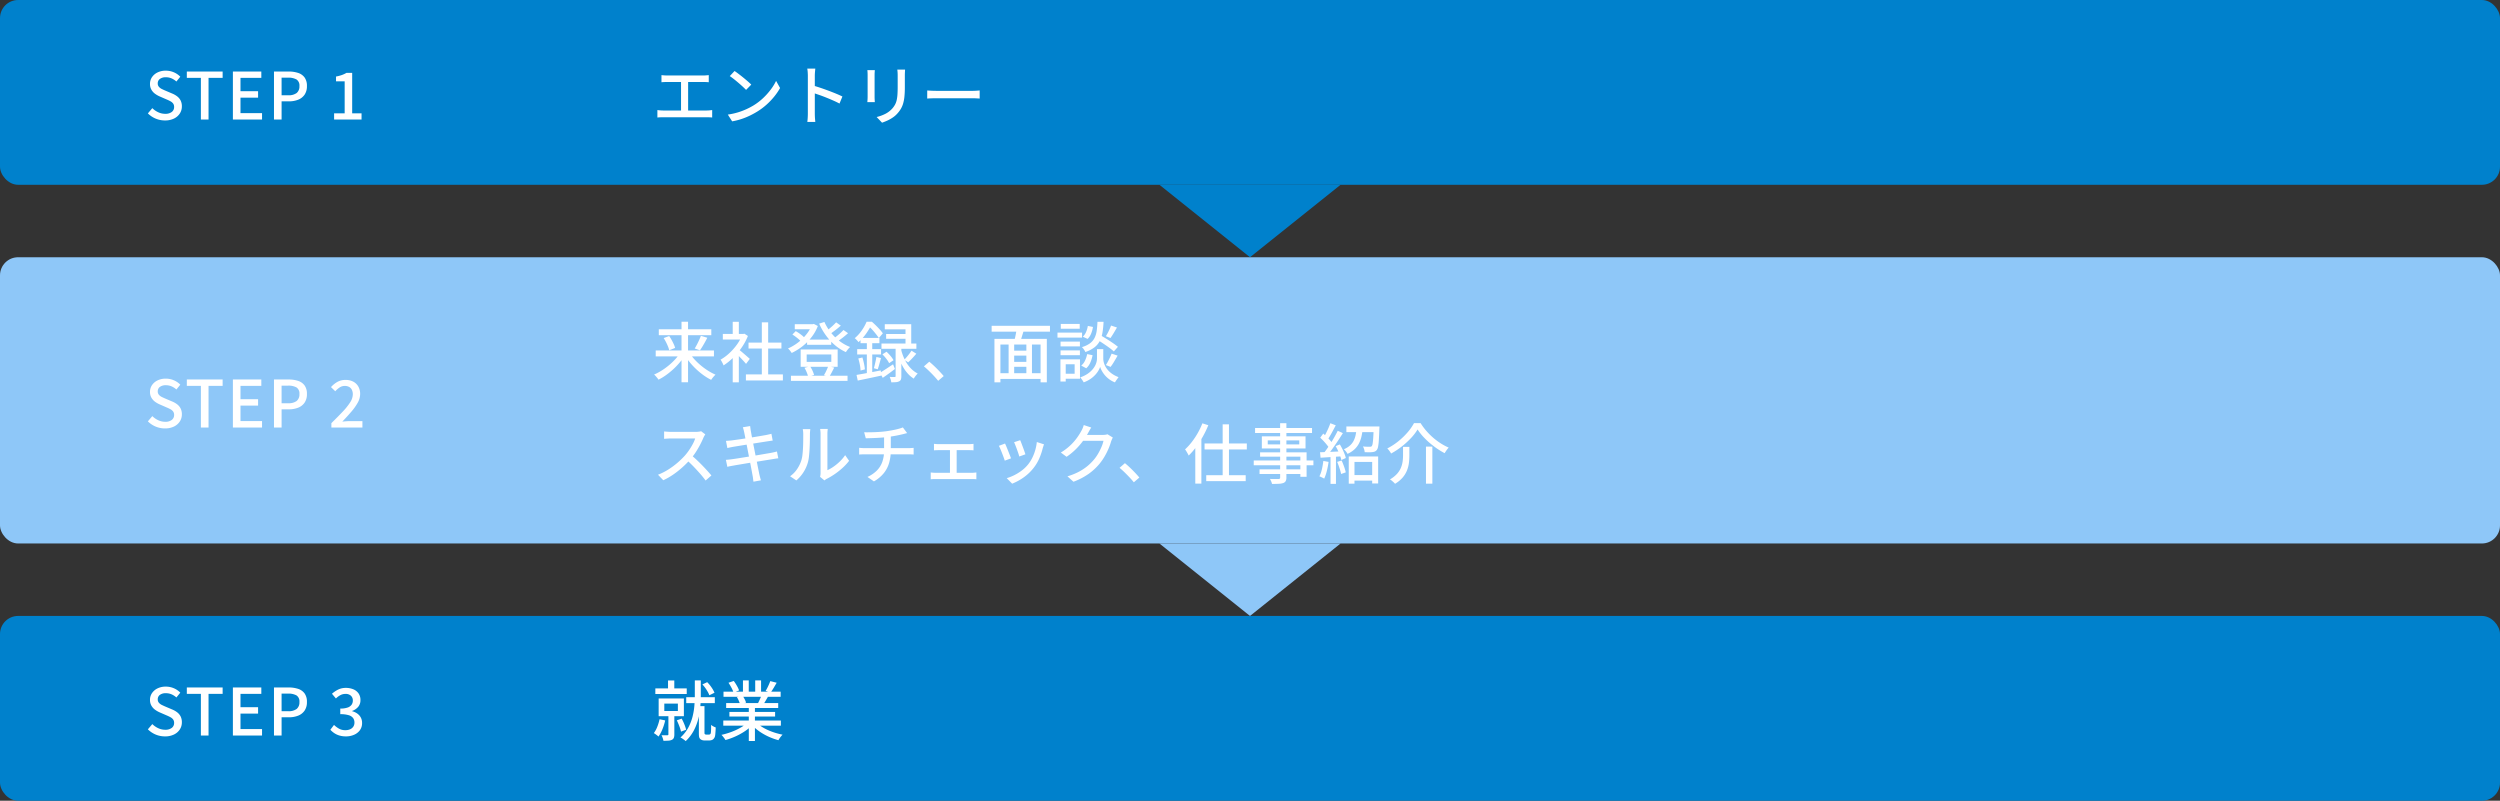 <svg xmlns="http://www.w3.org/2000/svg" width="690" height="221" viewBox="0 0 690 221">
  <rect x="0" y="0" width="690" height="221" fill="#333333" stroke="none"/>
  <g id="グループ_3217" data-name="グループ 3217" transform="translate(357 1162)">
    <g id="グループ_3214" data-name="グループ 3214" transform="translate(-357 -1162)">
      <rect id="長方形_7390" data-name="長方形 7390" width="690" height="51" rx="5" fill="#0081cc"/>
    </g>
    <g id="グループ_3216" data-name="グループ 3216" transform="translate(-317 -1150)">
      <path id="パス_1299" data-name="パス 1299" d="M2.565-12.268q.36.046.823.074t.774.028h9.851q.414,0,.834-.032t.771-.07V-10.3q-.369-.036-.793-.055t-.813-.019H4.161q-.3,0-.778.019t-.818.055Zm5.4,10.79v-9.68H9.922v9.68ZM1.44-2.623q.41.056.842.089t.824.033H14.992a7.832,7.832,0,0,0,.835-.042l.734-.08V-.566q-.372-.046-.827-.06T14.992-.64H3.106q-.382,0-.81.014t-.856.06Zm21.3-10.783q.476.324,1.106.8t1.293,1.014q.663.541,1.25,1.048t.959.9L25.914-8.184q-.344-.364-.894-.875t-1.194-1.062q-.644-.551-1.274-1.047T21.419-12ZM20.881-1.374a18.7,18.7,0,0,0,2.782-.611,18.713,18.713,0,0,0,2.35-.887,19.494,19.494,0,0,0,1.932-1.015,16.1,16.1,0,0,0,2.667-2.034A18.354,18.354,0,0,0,32.741-8.3,13.894,13.894,0,0,0,34.2-10.675l1.1,1.969A16.446,16.446,0,0,1,33.71-6.373a19.262,19.262,0,0,1-2.132,2.244,17.792,17.792,0,0,1-2.6,1.936q-.9.556-1.972,1.08a19.045,19.045,0,0,1-2.3.939,18.353,18.353,0,0,1-2.632.666ZM42.965-1.65V-12.062q0-.429-.038-1a8.447,8.447,0,0,0-.122-1.01h2.222q-.046.433-.093.983t-.047,1.024v3.55q0,1.081,0,2.175t0,2.062V-1.65q0,.274.015.689t.053.845q.038.429.066.764H42.821q.066-.473.105-1.127T42.965-1.65Zm1.511-7.723q.892.25,1.983.619t2.211.787q1.12.418,2.123.834t1.71.769l-.8,1.949q-.764-.412-1.71-.831T48.059-6.06q-.988-.4-1.917-.724t-1.667-.563ZM69.8-13.792q-.018.348-.041.762t-.023.9v3.2a24.866,24.866,0,0,1-.121,2.651,10.328,10.328,0,0,1-.37,1.913,6.518,6.518,0,0,1-.618,1.42,7.917,7.917,0,0,1-.868,1.182A6.621,6.621,0,0,1,66.42-.572a10.21,10.21,0,0,1-1.535.861q-.776.348-1.442.572L61.956-.7a11.077,11.077,0,0,0,2.388-.873A6.582,6.582,0,0,0,66.272-3.05a5.8,5.8,0,0,0,.77-1.1,4.947,4.947,0,0,0,.449-1.242A10.429,10.429,0,0,0,67.7-6.963q.059-.887.059-2.069v-3.092q0-.491-.028-.9t-.074-.762Zm-8.35.146q-.018.279-.041.619t-.023.708v6.041q0,.342.023.761t.041.7H59.381q.026-.23.054-.651t.028-.819v-6.031q0-.244-.018-.646t-.054-.681ZM75.914-8.03l.741.046q.444.028.951.042t.986.014h9.78q.66,0,1.175-.042t.841-.06V-5.8l-.856-.051q-.562-.033-1.152-.033H78.592q-.75,0-1.483.024t-1.2.06Z" transform="translate(140 21)" fill="#fff"/>
      <path id="パス_1302" data-name="パス 1302" d="M5.532.244A6.56,6.56,0,0,1,2.942-.274,6.614,6.614,0,0,1,.813-1.706L2.039-3.151A5.664,5.664,0,0,0,3.681-2.015a4.479,4.479,0,0,0,1.891.429A2.874,2.874,0,0,0,7.41-2.1,1.656,1.656,0,0,0,8.055-3.46a1.574,1.574,0,0,0-.278-.976,2.3,2.3,0,0,0-.752-.623q-.474-.257-1.09-.515L4.1-6.373a6.831,6.831,0,0,1-1.26-.711A3.646,3.646,0,0,1,1.811-8.2,3.127,3.127,0,0,1,1.4-9.84a3.252,3.252,0,0,1,.562-1.878,3.863,3.863,0,0,1,1.545-1.3,5.088,5.088,0,0,1,2.247-.477,5.573,5.573,0,0,1,2.223.449,5.381,5.381,0,0,1,1.785,1.22L8.685-10.5a5.039,5.039,0,0,0-1.33-.864,3.934,3.934,0,0,0-1.6-.312,2.618,2.618,0,0,0-1.616.454,1.468,1.468,0,0,0-.6,1.238,1.392,1.392,0,0,0,.312.935,2.471,2.471,0,0,0,.8.608q.49.241,1.02.468L7.491-7.2a6.068,6.068,0,0,1,1.4.792,3.381,3.381,0,0,1,.957,1.138,3.551,3.551,0,0,1,.347,1.647,3.538,3.538,0,0,1-.559,1.939,3.953,3.953,0,0,1-1.6,1.4A5.5,5.5,0,0,1,5.532.244ZM15.444,0V-11.5H11.565V-13.26h9.882V-11.5H17.557V0Zm8.834,0V-13.26h7.847V-11.5H26.376v3.68H31.23v1.773H26.376v4.27h5.947V0ZM35.62,0V-13.26h4.027a8.265,8.265,0,0,1,2.624.381,3.57,3.57,0,0,1,1.79,1.256,3.909,3.909,0,0,1,.65,2.38,4.084,4.084,0,0,1-.646,2.375,3.843,3.843,0,0,1-1.773,1.388,6.836,6.836,0,0,1-2.572.454h-2V0Zm2.1-6.707h1.808a3.7,3.7,0,0,0,2.344-.618,2.311,2.311,0,0,0,.77-1.917,1.978,1.978,0,0,0-.8-1.821,4.563,4.563,0,0,0-2.393-.5H37.717ZM52.212,0V-1.713h2.915v-8.848H52.741v-1.315a10.666,10.666,0,0,0,1.627-.425,7.189,7.189,0,0,0,1.265-.593H57.2V-1.713h2.586V0Z" transform="translate(0 21)" fill="#fff"/>
    </g>
    <rect id="長方形_7910" data-name="長方形 7910" width="690" height="51" rx="5" transform="translate(-357 -992)" fill="#0081cc"/>
    <g id="グループ_3215" data-name="グループ 3215" transform="translate(-317 -980)">
      <path id="パス_1304" data-name="パス 1304" d="M4.376-15.2H6.106v3.065H4.376Zm-3.5,2.193H9.539v1.55H.872ZM9.4-10.565H17.29v1.621H9.4ZM3.349-8.8v2.034H7.093V-8.8Zm-1.56-1.427H8.752v4.89H1.788ZM4.479-5.93H6.118V-.3a2.621,2.621,0,0,1-.135.922,1.077,1.077,0,0,1-.536.565,2.6,2.6,0,0,1-.968.232Q3.9,1.46,3.107,1.46A4.217,4.217,0,0,0,2.9.679,5.109,5.109,0,0,0,2.578-.08q.55.018,1.012.018T4.209-.07q.27-.008.27-.258ZM2.038-4.494l1.556.33A14.97,14.97,0,0,1,2.83-1.729,9.69,9.69,0,0,1,1.741.291,4.157,4.157,0,0,0,1.37-.028Q1.134-.212.888-.386T.459-.666a7.388,7.388,0,0,0,.951-1.743A13.036,13.036,0,0,0,2.038-4.494ZM6.8-4.188,8.14-4.661a13.585,13.585,0,0,1,.742,1.573A11.123,11.123,0,0,1,9.377-1.6l-1.413.533A10.985,10.985,0,0,0,7.49-2.589,17.374,17.374,0,0,0,6.8-4.188ZM13.858-14.1l1.329-.623a9.669,9.669,0,0,1,1.2,1.458,8.192,8.192,0,0,1,.814,1.458l-1.416.7A8.212,8.212,0,0,0,15.01-12.6,10.14,10.14,0,0,0,13.858-14.1ZM11.77-15.21h1.651v4.141q0,1.413-.13,3.05a21.077,21.077,0,0,1-.544,3.331A14.626,14.626,0,0,1,11.5-1.393,11.112,11.112,0,0,1,9.251,1.548,3.7,3.7,0,0,0,8.839,1.2q-.257-.19-.534-.37A3.381,3.381,0,0,0,7.8.554a10.231,10.231,0,0,0,2.17-2.736,13.193,13.193,0,0,0,1.183-3.051,18.6,18.6,0,0,0,.5-3.064q.115-1.5.115-2.765Zm1.117,7.1h1.55V-.679a.528.528,0,0,0,.032.188.258.258,0,0,0,.1.128.6.6,0,0,0,.384.118h.58a1.5,1.5,0,0,0,.256-.023.378.378,0,0,0,.2-.085.412.412,0,0,0,.141-.175A.865.865,0,0,0,16.2-.8q.036-.26.057-.832t0-1.3a3.353,3.353,0,0,0,.6.4,3.8,3.8,0,0,0,.676.3q-.01.478-.042.973t-.069.887a3.687,3.687,0,0,1-.093.594,1.529,1.529,0,0,1-.616.906,1.449,1.449,0,0,1-.491.185,2.91,2.91,0,0,1-.591.062H14.518a2.539,2.539,0,0,1-.657-.086,1.429,1.429,0,0,1-.568-.3,1.221,1.221,0,0,1-.244-.332,1.513,1.513,0,0,1-.126-.488,7.257,7.257,0,0,1-.036-.81Zm6.74,3.983H35.52v1.419H19.626Zm.06-7.974H35.458v1.419H19.686Zm.73,3.144H34.785v1.367H20.416Zm.9,2.457H33.928v1.268H21.314ZM26.67-8.294h1.689V1.52H26.67ZM25.055-15.21h1.6v3.784h-1.6Zm3.381,0h1.619v3.694H28.436ZM26.252-3.527l1.355.625a10.929,10.929,0,0,1-2.051,1.736A17.778,17.778,0,0,1,22.968.26a18.974,18.974,0,0,1-2.744.995,3.888,3.888,0,0,0-.31-.483q-.193-.262-.4-.519a3.652,3.652,0,0,0-.4-.431,20.013,20.013,0,0,0,2.7-.793,17.092,17.092,0,0,0,2.518-1.162A9.332,9.332,0,0,0,26.252-3.527Zm2.531-.038a8.8,8.8,0,0,0,1.37,1.088,12.926,12.926,0,0,0,1.755.956,17.727,17.727,0,0,0,2,.76,18.624,18.624,0,0,0,2.081.527q-.185.185-.408.453a6.824,6.824,0,0,0-.417.555q-.194.288-.321.521A18.174,18.174,0,0,1,32.748.584,16.517,16.517,0,0,1,30.74-.4a15.042,15.042,0,0,1-1.806-1.218,10.185,10.185,0,0,1-1.471-1.4ZM32.6-15.015l1.764.448q-.41.73-.849,1.452T32.7-11.879l-1.387-.44q.238-.376.478-.849t.454-.963Q32.458-14.621,32.6-15.015ZM30.2-11.19l1.784.432q-.348.619-.69,1.2t-.636,1.014l-1.432-.414q.256-.488.536-1.117A11.41,11.41,0,0,0,30.2-11.19Zm-9.136-3.37,1.458-.5a12.789,12.789,0,0,1,.86,1.331,7.94,7.94,0,0,1,.608,1.287l-1.536.569a7.563,7.563,0,0,0-.567-1.3A15.684,15.684,0,0,0,21.064-14.561ZM23.386-10.6l1.637-.283a8.386,8.386,0,0,1,.535.93,5.109,5.109,0,0,1,.363.9l-1.708.321a6.137,6.137,0,0,0-.329-.913A7.336,7.336,0,0,0,23.386-10.6Z" transform="translate(140 21)" fill="#fff"/>
      <path id="パス_1303" data-name="パス 1303" d="M5.532.244A6.56,6.56,0,0,1,2.942-.274,6.614,6.614,0,0,1,.813-1.706L2.039-3.151A5.664,5.664,0,0,0,3.681-2.015a4.479,4.479,0,0,0,1.891.429A2.874,2.874,0,0,0,7.41-2.1,1.656,1.656,0,0,0,8.055-3.46a1.574,1.574,0,0,0-.278-.976,2.3,2.3,0,0,0-.752-.623q-.474-.257-1.09-.515L4.1-6.373a6.831,6.831,0,0,1-1.26-.711A3.646,3.646,0,0,1,1.811-8.2,3.127,3.127,0,0,1,1.4-9.84a3.252,3.252,0,0,1,.562-1.878,3.863,3.863,0,0,1,1.545-1.3,5.088,5.088,0,0,1,2.247-.477,5.573,5.573,0,0,1,2.223.449,5.381,5.381,0,0,1,1.785,1.22L8.685-10.5a5.039,5.039,0,0,0-1.33-.864,3.934,3.934,0,0,0-1.6-.312,2.618,2.618,0,0,0-1.616.454,1.468,1.468,0,0,0-.6,1.238,1.392,1.392,0,0,0,.312.935,2.471,2.471,0,0,0,.8.608q.49.241,1.02.468L7.491-7.2a6.068,6.068,0,0,1,1.4.792,3.381,3.381,0,0,1,.957,1.138,3.551,3.551,0,0,1,.347,1.647,3.538,3.538,0,0,1-.559,1.939,3.953,3.953,0,0,1-1.6,1.4A5.5,5.5,0,0,1,5.532.244ZM15.444,0V-11.5H11.565V-13.26h9.882V-11.5H17.557V0Zm8.834,0V-13.26h7.847V-11.5H26.376v3.68H31.23v1.773H26.376v4.27h5.947V0ZM35.62,0V-13.26h4.027a8.265,8.265,0,0,1,2.624.381,3.57,3.57,0,0,1,1.79,1.256,3.909,3.909,0,0,1,.65,2.38,4.084,4.084,0,0,1-.646,2.375,3.843,3.843,0,0,1-1.773,1.388,6.836,6.836,0,0,1-2.572.454h-2V0Zm2.1-6.707h1.808a3.7,3.7,0,0,0,2.344-.618,2.311,2.311,0,0,0,.77-1.917,1.978,1.978,0,0,0-.8-1.821,4.563,4.563,0,0,0-2.393-.5H37.717ZM55.49.244a6.2,6.2,0,0,1-1.842-.25,5.219,5.219,0,0,1-1.414-.669,5.962,5.962,0,0,1-1.057-.913l1.009-1.335a6.755,6.755,0,0,0,1.354,1.018,3.514,3.514,0,0,0,1.785.436,3.166,3.166,0,0,0,1.311-.253,2.031,2.031,0,0,0,.877-.724,1.966,1.966,0,0,0,.315-1.121A2.119,2.119,0,0,0,57.47-4.8a2.3,2.3,0,0,0-1.21-.8,7.638,7.638,0,0,0-2.344-.286V-7.438a5.869,5.869,0,0,0,2.061-.291,2.18,2.18,0,0,0,1.078-.787,1.985,1.985,0,0,0,.327-1.116,1.749,1.749,0,0,0-.539-1.357,2.124,2.124,0,0,0-1.491-.493,2.957,2.957,0,0,0-1.414.348,5.315,5.315,0,0,0-1.226.912l-1.089-1.3a7.676,7.676,0,0,1,1.731-1.165,4.675,4.675,0,0,1,2.078-.454,5.317,5.317,0,0,1,2.1.391A3.223,3.223,0,0,1,58.969-11.6a3.129,3.129,0,0,1,.516,1.815,2.822,2.822,0,0,1-.615,1.861A3.93,3.93,0,0,1,57.2-6.782V-6.7a4.2,4.2,0,0,1,1.382.623,3.208,3.208,0,0,1,.985,1.085,3.092,3.092,0,0,1,.365,1.532,3.289,3.289,0,0,1-.6,2A3.877,3.877,0,0,1,57.717-.2,5.489,5.489,0,0,1,55.49.244Z" transform="translate(0 21)" fill="#fff"/>
    </g>
    <rect id="長方形_7912" data-name="長方形 7912" width="690" height="79" rx="5" transform="translate(-357 -1091)" fill="#8ec7f8"/>
    <g id="グループ_3212" data-name="グループ 3212" transform="translate(-317 -1079)">
      <path id="パス_1300" data-name="パス 1300" d="M.975-7.263H17.051v1.631H.975Zm.854-5.855H16.32v1.631H1.829ZM8.1-15.194H9.9V1.5H8.1Zm5.34,3.872,1.78.539q-.316.62-.669,1.256t-.7,1.2q-.347.567-.656,1.011l-1.46-.5q.3-.474.621-1.087t.611-1.254Q13.256-10.794,13.44-11.322Zm-10.264.631,1.517-.565a12.337,12.337,0,0,1,.683,1.1Q5.7-9.566,5.96-9a6.374,6.374,0,0,1,.373,1.026L4.707-7.32a7.119,7.119,0,0,0-.336-1.039q-.233-.584-.546-1.2A12.57,12.57,0,0,0,3.176-10.691ZM7.739-6.618l1.378.569A16.518,16.518,0,0,1,7.642-4,19.969,19.969,0,0,1,5.83-2.1,21.357,21.357,0,0,1,3.821-.468,14.887,14.887,0,0,1,1.74.788,4.155,4.155,0,0,0,1.4.311Q1.187.048.959-.206A3.927,3.927,0,0,0,.528-.624a14.975,14.975,0,0,0,2.065-1.09,18.791,18.791,0,0,0,2-1.447A17.8,17.8,0,0,0,6.36-4.838,12.808,12.808,0,0,0,7.739-6.618Zm2.56.012a13.169,13.169,0,0,0,1.37,1.783,17.337,17.337,0,0,0,1.76,1.683,18.471,18.471,0,0,0,1.994,1.45,15.634,15.634,0,0,0,2.061,1.1,5.724,5.724,0,0,0-.418.422q-.233.257-.441.521a4.8,4.8,0,0,0-.343.487A15.377,15.377,0,0,1,14.2-.419,19.869,19.869,0,0,1,12.2-2.064a20.1,20.1,0,0,1-1.8-1.915A17.82,17.82,0,0,1,8.92-6.036ZM25.869-.671H36.078V1H25.869Zm.725-8.772h9.082V-7.8H26.593Zm3.669-5.6h1.75V.135h-1.75ZM19.5-11.832h5.937v1.55H19.5ZM22.23-6.118l1.689-2.011V1.522H22.23Zm0-9.072h1.689v4.1H22.23Zm1.52,7.524q.236.162.685.539t.96.817q.511.44.936.813t.613.543L25.906-3.567q-.254-.315-.655-.756t-.858-.917q-.458-.475-.881-.892t-.706-.678Zm1.067-4.167h.338l.307-.066.959.629a15.914,15.914,0,0,1-1.755,3.242A19.223,19.223,0,0,1,22.3-5.234a16.525,16.525,0,0,1-2.6,2.089,4.227,4.227,0,0,0-.229-.542q-.153-.309-.311-.594a2.416,2.416,0,0,0-.3-.442,12.878,12.878,0,0,0,2.4-1.766,15.787,15.787,0,0,0,2.109-2.375,11.567,11.567,0,0,0,1.455-2.646Zm17.937,1.568h6.668v1.439H42.754ZM38.3-.294H53.922V1.125H38.3ZM39.357-14.52h5.21v1.4h-5.21Zm4.668,0h.292l.3-.076,1.108.571a11.556,11.556,0,0,1-1.269,2.433,13.93,13.93,0,0,1-1.734,2.075,14.736,14.736,0,0,1-2.037,1.677,16.847,16.847,0,0,1-2.176,1.262,6.468,6.468,0,0,0-.465-.648,4.394,4.394,0,0,0-.562-.6,12.528,12.528,0,0,0,1.995-1.079,13.6,13.6,0,0,0,1.882-1.5,12.673,12.673,0,0,0,1.58-1.806,8.842,8.842,0,0,0,1.09-2.006Zm3.512-.623a13.181,13.181,0,0,0,1.721,2.85A13.685,13.685,0,0,0,51.7-9.883a11.747,11.747,0,0,0,2.93,1.655,4.116,4.116,0,0,0-.411.413Q54-7.566,53.8-7.3t-.329.485a12.941,12.941,0,0,1-3.018-1.914,15.349,15.349,0,0,1-2.5-2.7,17.259,17.259,0,0,1-1.867-3.254ZM38.7-11.668l.921-.941a10.352,10.352,0,0,1,.914.57q.467.324.879.662a4.212,4.212,0,0,1,.651.645L41.116-9.7a8.031,8.031,0,0,0-1.062-1A12.805,12.805,0,0,0,38.7-11.668Zm12.069-3.367,1.3.911q-.726.644-1.567,1.288t-1.538,1.106l-1.025-.8q.446-.33.971-.762t1.02-.894Q50.425-14.65,50.773-15.036ZM52.8-12.924l1.259.888q-.726.666-1.61,1.338T50.83-9.57l-1.035-.8q.484-.332,1.038-.767t1.076-.907Q52.431-12.518,52.8-12.924ZM42.642-6.165v2.031h6.8V-6.165ZM40.983-7.544h10.21v4.789H40.983Zm1.044,5.05,1.554-.4a8.122,8.122,0,0,1,.668,1.2,7.488,7.488,0,0,1,.436,1.172l-1.633.48a7.613,7.613,0,0,0-.4-1.2A8.51,8.51,0,0,0,42.027-2.494ZM48.6-2.948l1.651.393q-.356.693-.7,1.351T48.884-.065L47.4-.44q.217-.346.443-.785t.425-.9Q48.47-2.578,48.6-2.948ZM71.574-7.214l1.329.838q-.534.642-1.135,1.28T70.653-3.98L69.579-4.72q.328-.33.694-.761t.715-.89Q71.337-6.83,71.574-7.214ZM63.543-6.2l1.13-.726a11.8,11.8,0,0,1,1.119,1.172,6.754,6.754,0,0,1,.823,1.176l-1.216.81a6.679,6.679,0,0,0-.771-1.2A11.454,11.454,0,0,0,63.543-6.2Zm.654-8.327H71.5V-8.36h-1.58v-4.746H64.2Zm.374,2.714h6.243v1.328H64.572ZM63.29-9.188h9.632v1.459H63.29Zm3.9.716h1.58V-.177a2.773,2.773,0,0,1-.12.91.923.923,0,0,1-.493.517,2.352,2.352,0,0,1-.888.226q-.534.043-1.279.043a3.681,3.681,0,0,0-.157-.74,7.055,7.055,0,0,0-.271-.748q.457.018.843.018h.536a.3.3,0,0,0,.2-.062.3.3,0,0,0,.049-.2ZM62.847-1.109q.7-.408,1.663-1.039t1.978-1.307L67-2.158q-.835.639-1.706,1.272T63.639.282Zm5.87-6.346a13.732,13.732,0,0,0,.577,1.781,11.935,11.935,0,0,0,.923,1.836,8.713,8.713,0,0,0,1.318,1.659A7.314,7.314,0,0,0,73.29-.906a4.895,4.895,0,0,0-.374.4q-.209.247-.4.514a4.908,4.908,0,0,0-.319.49,7.642,7.642,0,0,1-1.7-1.45A10.376,10.376,0,0,1,69.22-2.765a14.78,14.78,0,0,1-.894-1.919,16.942,16.942,0,0,1-.567-1.762Zm-11.21-3.27h5.214v1.439H57.506Zm-.921,3.093h6.586v1.467H56.586Zm.307,2.575,1.129-.28a16.783,16.783,0,0,1,.443,1.705,13.55,13.55,0,0,1,.246,1.581l-1.2.318a10.147,10.147,0,0,0-.195-1.61A16.2,16.2,0,0,0,56.893-5.056ZM56.4-.524q.856-.142,1.946-.34t2.31-.433q1.22-.235,2.434-.464l.125,1.431q-1.7.366-3.409.727t-3.07.639Zm5.484-4.961,1.273.313q-.226.8-.458,1.65t-.444,1.45l-1.073-.3q.132-.428.263-.981T61.7-4.471Q61.825-5.034,61.885-5.485ZM59.25-10.166h1.488V-.41L59.25-.154Zm-.068-5.026h.893v.341h.492v.437a23.034,23.034,0,0,1-1.408,2.34,13.5,13.5,0,0,1-2.218,2.508,3.614,3.614,0,0,0-.3-.385q-.183-.21-.381-.405a2.366,2.366,0,0,0-.363-.3,10.292,10.292,0,0,0,1.428-1.449,12.939,12.939,0,0,0,1.093-1.578A12.58,12.58,0,0,0,59.181-15.192Zm.242,0h1.22q.538.464,1.114,1.034t1.085,1.134A10.1,10.1,0,0,1,63.667-12l-1.11,1.3q-.294-.46-.765-1.063t-1.009-1.2a9.935,9.935,0,0,0-1.056-1.021h-.305Zm19.511,16.3Q78.373.411,77.7-.307T76.328-1.692Q75.637-2.359,75-2.883l1.478-1.289q.646.522,1.373,1.214t1.413,1.416q.686.724,1.2,1.339Zm20.2-8.326h4.812V-5.86H99.131Zm0,3.089h4.844v1.359H99.131ZM95.527-1H108V.58H95.527Zm-1.062-9.477h14.459V1.52H107.2V-8.9H96.114V1.52H94.465Zm3.91,1.018h1.538v9.18H98.376Zm4.9,0h1.548v9.14h-1.548Zm-2.683-3.871,2,.44q-.294.941-.589,1.908t-.564,1.656l-1.547-.422q.142-.5.281-1.126t.256-1.273Q100.539-12.792,100.588-13.328Zm-6.9-.746h16.1v1.619h-16.1ZM122.569-10.4l1.056-1.126q.811.462,1.745,1.041t1.781,1.16a17.173,17.173,0,0,1,1.395,1.047L127.42-6.994a13.626,13.626,0,0,0-1.341-1.089q-.831-.6-1.76-1.218T122.569-10.4Zm1.079,2.76h.855v2.652a4.192,4.192,0,0,0,.1.822,5.044,5.044,0,0,0,.362,1.062,5.305,5.305,0,0,0,.739,1.154,6.267,6.267,0,0,0,1.223,1.112,7.9,7.9,0,0,0,1.8.928q-.223.3-.527.723a7.674,7.674,0,0,0-.471.725A6.609,6.609,0,0,1,126.059.61a7.079,7.079,0,0,1-1.221-1.178,7.154,7.154,0,0,1-.792-1.2,5.443,5.443,0,0,1-.408-.984,4.95,4.95,0,0,1-.442.983,6.752,6.752,0,0,1-.869,1.182A7.643,7.643,0,0,1,120.981.579a8.413,8.413,0,0,1-1.882.953,4.207,4.207,0,0,0-.265-.45q-.169-.255-.353-.507a3.705,3.705,0,0,0-.346-.417,8.6,8.6,0,0,0,1.974-.946,6.823,6.823,0,0,0,1.332-1.135,5.732,5.732,0,0,0,.815-1.165,4.577,4.577,0,0,0,.4-1.069,3.934,3.934,0,0,0,.111-.836V-7.644Zm-.744-7.548h1.677a24.211,24.211,0,0,1-.288,2.925,8.2,8.2,0,0,1-.731,2.331,5.281,5.281,0,0,1-1.473,1.786,8.5,8.5,0,0,1-2.534,1.3,3.971,3.971,0,0,0-.4-.709,3.339,3.339,0,0,0-.552-.64,7.075,7.075,0,0,0,2.235-1.053,4.268,4.268,0,0,0,1.258-1.479,6.326,6.326,0,0,0,.59-1.956Q122.842-13.793,122.9-15.192Zm-2.662,1.14,1.411.287a7.657,7.657,0,0,1-.493,1.811,4.175,4.175,0,0,1-.98,1.491l-1.324-.608a3.779,3.779,0,0,0,.894-1.3A6.573,6.573,0,0,0,120.242-14.052Zm-.185,7.779,1.492.3a8.675,8.675,0,0,1-.613,2.019A4.523,4.523,0,0,1,119.8-2.349L118.419-3.1a3.714,3.714,0,0,0,1.043-1.365A7.529,7.529,0,0,0,120.058-6.273Zm6.589-7.881,1.633.542q-.444.78-.918,1.562t-.866,1.34l-1.271-.5q.248-.4.52-.916t.513-1.058Q126.5-13.72,126.647-14.154ZM126.8-6.4l1.663.552q-.47.824-.979,1.676a14.367,14.367,0,0,1-.962,1.436l-1.305-.506q.276-.424.57-.977t.562-1.128Q126.621-5.923,126.8-6.4ZM112.712-9.717h5.344V-8.4h-5.344Zm.062-4.873H118v1.318h-5.222Zm-.062,7.3h5.344V-5.97h-5.344Zm-.848-4.915h6.786v1.377h-6.786Zm1.592,7.374h4.62V.523h-4.62V-.854H116.6v-2.6h-3.143Zm-.774,0h1.457V1.3h-1.457ZM14.665,15.888q-.094.132-.261.418a4.382,4.382,0,0,0-.263.516q-.362.868-.915,1.93a24.277,24.277,0,0,1-1.242,2.113,17.1,17.1,0,0,1-1.45,1.915,27.37,27.37,0,0,1-2.2,2.208,24.72,24.72,0,0,1-2.525,1.991A18.816,18.816,0,0,1,3.067,28.55l-1.46-1.526A16.436,16.436,0,0,0,4.419,25.61a21.072,21.072,0,0,0,2.528-1.858A22.4,22.4,0,0,0,9.009,21.76a15.471,15.471,0,0,0,1.18-1.525,17.613,17.613,0,0,0,1.02-1.682,8.878,8.878,0,0,0,.661-1.542H5.25q-.341,0-.742.023t-.737.047l-.477.034V15.08q.181.02.543.048t.753.05q.391.022.659.022h6.685a7.3,7.3,0,0,0,.924-.053,3.748,3.748,0,0,0,.65-.13Zm-3.9,5.709q.724.588,1.508,1.326t1.547,1.523q.763.785,1.417,1.507t1.11,1.276l-1.6,1.394q-.65-.893-1.519-1.886T11.4,24.749q-.967-1-1.946-1.854Zm14.608-6.379q-.074-.366-.161-.681t-.187-.609l2.017-.336q.028.254.077.627t.1.683l.159.88q.121.669.309,1.652t.416,2.121q.228,1.139.456,2.3L29,24.038q.2,1.027.356,1.779t.212,1.061q.09.388.208.838t.244.855l-2.063.374q-.072-.474-.12-.913A7.371,7.371,0,0,0,27.7,27.2q-.048-.287-.183-1.018t-.328-1.739q-.193-1.008-.421-2.156t-.447-2.292q-.219-1.145-.416-2.135t-.333-1.689Q25.433,15.47,25.376,15.219ZM20.37,17.683l.762-.055q.39-.027.811-.073l1.134-.153q.732-.1,1.663-.238t1.93-.3q1-.157,1.935-.314l1.681-.283q.745-.126,1.165-.206t.8-.171q.393-.089.661-.166l.356,1.886q-.239.018-.657.079l-.795.115L30.569,18q-.78.122-1.726.275l-1.94.311-1.909.306-1.62.264-1.075.178q-.395.074-.752.148t-.79.186Zm-.025,5.233q.338-.018.833-.069t.874-.107q.486-.064,1.3-.19t1.846-.292l2.123-.341q1.095-.175,2.13-.354l1.9-.327L32.74,21q.522-.1.95-.2t.745-.19l.378,1.888q-.309.018-.769.092t-.974.164q-.59.09-1.469.233l-1.921.314q-1.042.171-2.125.342t-2.081.342q-1,.171-1.793.3t-1.253.221q-.549.092-.964.174t-.714.172Zm26,4.694a4.811,4.811,0,0,0,.093-.533,5,5,0,0,0,.037-.612V15.808a7.288,7.288,0,0,0-.053-.952q-.053-.4-.061-.476h2.1q-.008.079-.052.481a8.9,8.9,0,0,0-.044.957v9.957a11.006,11.006,0,0,0,1.679-.966,13.616,13.616,0,0,0,1.729-1.421,11.086,11.086,0,0,0,1.49-1.764l1.088,1.556a13.954,13.954,0,0,1-1.8,1.957,20.2,20.2,0,0,1-2.162,1.711,18.739,18.739,0,0,1-2.161,1.289,3.132,3.132,0,0,0-.415.254l-.275.205Zm-8.285-.162A7.594,7.594,0,0,0,40,25.467a9.327,9.327,0,0,0,1.166-2.394,7.945,7.945,0,0,0,.305-1.5q.107-.9.157-1.914t.059-2q.009-.986.009-1.769a7.469,7.469,0,0,0-.038-.809,6.36,6.36,0,0,0-.1-.649h2.087q-.008.071-.032.3t-.048.527q-.024.3-.024.612,0,.773-.018,1.807t-.076,2.136q-.058,1.1-.161,2.087a10.3,10.3,0,0,1-.291,1.661,10.185,10.185,0,0,1-3.206,5.039ZM58.507,15.309q.686.016,1.741,0t2.214-.084q1.159-.071,2.133-.2.641-.092,1.31-.21t1.292-.257q.624-.139,1.14-.293a7.61,7.61,0,0,0,.851-.3l1.18,1.57q-.368.086-.661.167t-.513.134q-.536.128-1.209.27t-1.4.265q-.731.123-1.447.223-1.01.136-2.139.209t-2.187.11q-1.058.037-1.856.055Zm.909,12.326a8.844,8.844,0,0,0,2.574-1.742,6.487,6.487,0,0,0,1.518-2.4,9.278,9.278,0,0,0,.5-3.166V16.4l1.85-.227v4.118a12.415,12.415,0,0,1-.452,3.438,8.174,8.174,0,0,1-1.47,2.855,9.65,9.65,0,0,1-2.729,2.282ZM57.13,19.6q.335.028.767.06t.848.032h11.9q.2,0,.479-.014t.564-.033q.283-.019.473-.037v1.848q-.325-.036-.723-.05t-.755-.014H58.771q-.42,0-.862.014t-.779.05Zm20.647-1.1q.3.038.684.061t.633.023h8.271q.332,0,.681-.023t.644-.061v1.8q-.3-.036-.662-.046t-.663-.01H79.1q-.247,0-.64.01t-.684.046Zm4.412,8.961V19.5h1.85v7.96ZM76.88,26.4q.328.038.693.066t.677.028H88.2a6.7,6.7,0,0,0,.677-.033l.6-.061V28.28a6.55,6.55,0,0,0-.66-.052q-.388-.014-.616-.014H78.25q-.3,0-.663.014t-.707.052Zm24.69-8.91q.128.272.327.8t.425,1.131q.226.6.411,1.135t.277.836l-1.691.6q-.074-.318-.25-.844t-.392-1.119q-.216-.593-.428-1.126t-.36-.856Zm6.571,1.144q-.116.34-.2.6t-.148.478a17.493,17.493,0,0,1-.955,2.821,11.9,11.9,0,0,1-1.552,2.6,13.067,13.067,0,0,1-2.824,2.68,14.755,14.755,0,0,1-3.112,1.68L97.86,27.968a12.377,12.377,0,0,0,2.1-.83,12.959,12.959,0,0,0,2.074-1.294,9.86,9.86,0,0,0,1.732-1.676,9.966,9.966,0,0,0,1.125-1.776,12.579,12.579,0,0,0,.828-2.123A12.882,12.882,0,0,0,106.165,18Zm-10.755-.219q.158.315.381.847t.464,1.142q.242.61.462,1.171t.346.925l-1.722.642q-.108-.352-.319-.932T96.54,21q-.247-.634-.473-1.163a8.365,8.365,0,0,0-.374-.79Zm29.761-1.648a4.276,4.276,0,0,0-.266.524q-.134.308-.23.579a15.7,15.7,0,0,1-.672,1.9,19.214,19.214,0,0,1-1.062,2.133,15.406,15.406,0,0,1-1.436,2.082,15.826,15.826,0,0,1-2.963,2.764,18.569,18.569,0,0,1-4.242,2.214l-1.666-1.5a16.919,16.919,0,0,0,3.059-1.209,14.233,14.233,0,0,0,2.343-1.521,13.638,13.638,0,0,0,1.817-1.762,11.387,11.387,0,0,0,1.225-1.719,16.189,16.189,0,0,0,.953-1.893,9.323,9.323,0,0,0,.554-1.7h-6.405l.687-1.619h5.479a5.668,5.668,0,0,0,.743-.047,2.791,2.791,0,0,0,.6-.139ZM121.188,14q-.267.406-.524.867l-.405.728a18.993,18.993,0,0,1-1.411,2.182,19.184,19.184,0,0,1-1.972,2.258,17.558,17.558,0,0,1-2.5,2.04l-1.585-1.176a15.114,15.114,0,0,0,2.088-1.5,14.637,14.637,0,0,0,1.6-1.593,15.863,15.863,0,0,0,1.165-1.54q.485-.738.8-1.328a5.306,5.306,0,0,0,.373-.753,5.967,5.967,0,0,0,.3-.874Zm11.747,15.112q-.561-.7-1.238-1.413t-1.368-1.385q-.691-.667-1.329-1.191l1.478-1.289q.646.522,1.373,1.214t1.413,1.416q.686.724,1.2,1.339Zm24.518-15.992h1.742V28.208h-1.742ZM152.459,18.4h11.663v1.651H152.459Zm.462,8.749h10.892v1.641H152.921ZM149.9,17.872l1.661-1.669.02.028V29.476H149.9Zm1.963-5.031,1.635.517a27.9,27.9,0,0,1-3.359,6,18.674,18.674,0,0,1-2.063,2.375,5.554,5.554,0,0,0-.264-.524q-.178-.319-.376-.647a5.192,5.192,0,0,0-.361-.533,15.732,15.732,0,0,0,1.844-2.013,20.977,20.977,0,0,0,1.647-2.474A20.989,20.989,0,0,0,151.859,12.842Zm21.453-.042h1.729V27.764a2.062,2.062,0,0,1-.2,1.031,1.29,1.29,0,0,1-.668.522,4.535,4.535,0,0,1-1.209.206q-.743.043-1.889.043a3.566,3.566,0,0,0-.231-.7,5.091,5.091,0,0,0-.346-.68q.5.018.983.023t.861,0l.529,0a.579.579,0,0,0,.347-.106.454.454,0,0,0,.1-.336ZM166.4,14.127h15.72V15.5H166.4Zm3.5,3.424v1.095h8.7V17.551Zm-1.631-1.127h12.059V19.78H168.266Zm-.483,4.427h12.835V27.6H178.9V22.048H167.783Zm-1.753,2.238H182.5v1.328H166.03Zm1.6,2.454h12.18v1.276h-12.18Zm25.424,1.58h6.468v1.518h-6.468Zm-.8-5.144h8.113v7.448h-1.649V23.489h-4.886V29.5h-1.578Zm-.66-8.276h8.3v1.57h-8.3Zm7.542,0h1.59l-.005.247q-.005.247-.023.408-.06,1.894-.139,3.085a14.714,14.714,0,0,1-.209,1.832,2.144,2.144,0,0,1-.356.915,1.411,1.411,0,0,1-.526.424,2.315,2.315,0,0,1-.7.164,6.328,6.328,0,0,1-.9.045q-.571,0-1.216-.019a3.891,3.891,0,0,0-.16-.812,3.4,3.4,0,0,0-.327-.769q.6.062,1.113.071t.748.009a1.5,1.5,0,0,0,.345-.032.49.49,0,0,0,.241-.15,1.65,1.65,0,0,0,.234-.711q.092-.541.165-1.621t.122-2.837Zm-4.719.62h1.685a16.382,16.382,0,0,1-.344,2.167,8.154,8.154,0,0,1-.694,1.916,5.976,5.976,0,0,1-1.222,1.606,7.005,7.005,0,0,1-1.935,1.254,3.7,3.7,0,0,0-.443-.677,3.983,3.983,0,0,0-.57-.6,5.745,5.745,0,0,0,1.687-1.02,4.522,4.522,0,0,0,1.022-1.321,6.542,6.542,0,0,0,.546-1.57A15.4,15.4,0,0,0,194.409,14.323Zm-7.232-1.513,1.482.575q-.347.662-.734,1.39t-.77,1.389q-.382.662-.732,1.158l-1.15-.508q.34-.534.691-1.233t.676-1.43Q186.965,13.419,187.177,12.81Zm2.04,2.091,1.409.637Q190,16.564,189.245,17.7T187.726,19.9q-.763,1.052-1.449,1.842l-1.019-.567q.5-.612,1.048-1.389t1.078-1.625q.534-.848,1-1.692T189.217,14.9Zm-4.848,1.907.836-1.143q.492.412,1,.915t.932,1a5.888,5.888,0,0,1,.658.9l-.9,1.305a6.839,6.839,0,0,0-.646-.951q-.416-.527-.908-1.059T184.37,16.808Zm4.261,2.323,1.153-.472a14.492,14.492,0,0,1,.7,1.272q.335.683.589,1.329a7.974,7.974,0,0,1,.367,1.155l-1.24.557a8.058,8.058,0,0,0-.347-1.178q-.244-.661-.559-1.363A14.165,14.165,0,0,0,188.631,19.13Zm-4.308,1.686q1.207-.036,2.867-.108t3.4-.152l-.018,1.371-3.234.215-2.87.187Zm4.737,2.663,1.216-.388q.354.766.677,1.683a13.452,13.452,0,0,1,.469,1.593l-1.282.454A12.589,12.589,0,0,0,189.7,25.2Q189.4,24.263,189.06,23.479Zm-3.82-.258,1.437.259A21.33,21.33,0,0,1,186.2,26a11.686,11.686,0,0,1-.721,2.106,3.712,3.712,0,0,0-.386-.217q-.241-.121-.5-.24a3.8,3.8,0,0,0-.438-.178,7.925,7.925,0,0,0,.689-1.953A21.814,21.814,0,0,0,185.239,23.221Zm1.975-1.705h1.5v8.028h-1.5Zm24.034-6.993a14.045,14.045,0,0,1-1.835,2.394,22.306,22.306,0,0,1-2.541,2.317,21.319,21.319,0,0,1-2.939,1.94,3.839,3.839,0,0,0-.286-.472q-.18-.258-.379-.507a3.662,3.662,0,0,0-.392-.423,17.343,17.343,0,0,0,3.033-1.968,19.5,19.5,0,0,0,2.569-2.474,13.807,13.807,0,0,0,1.78-2.555h1.814a16.53,16.53,0,0,0,1.584,2.143,18.553,18.553,0,0,0,1.9,1.9,18,18,0,0,0,2.1,1.562,15.624,15.624,0,0,0,2.174,1.157,5.874,5.874,0,0,0-.6.741q-.289.417-.523.8a21.935,21.935,0,0,1-2.86-1.817,22.3,22.3,0,0,1-2.621-2.282A15.218,15.218,0,0,1,211.248,14.523Zm2.31,4.732h1.762V29.5h-1.762Zm-6.329.084h1.749v2.395a17.089,17.089,0,0,1-.121,1.986,8.483,8.483,0,0,1-.515,2.058,7.119,7.119,0,0,1-1.188,1.984,8.237,8.237,0,0,1-2.14,1.765,3.512,3.512,0,0,0-.391-.422q-.244-.229-.513-.447a3.587,3.587,0,0,0-.494-.345,7.9,7.9,0,0,0,1.951-1.535,5.988,5.988,0,0,0,1.079-1.687,6.9,6.9,0,0,0,.469-1.728,12.9,12.9,0,0,0,.112-1.67Z" transform="translate(140 21)" fill="#fff"/>
      <path id="パス_1301" data-name="パス 1301" d="M5.532.244A6.56,6.56,0,0,1,2.942-.274,6.614,6.614,0,0,1,.813-1.706L2.039-3.151A5.664,5.664,0,0,0,3.681-2.015a4.479,4.479,0,0,0,1.891.429A2.874,2.874,0,0,0,7.41-2.1,1.656,1.656,0,0,0,8.055-3.46a1.574,1.574,0,0,0-.278-.976,2.3,2.3,0,0,0-.752-.623q-.474-.257-1.09-.515L4.1-6.373a6.831,6.831,0,0,1-1.26-.711A3.646,3.646,0,0,1,1.811-8.2,3.127,3.127,0,0,1,1.4-9.84a3.252,3.252,0,0,1,.562-1.878,3.863,3.863,0,0,1,1.545-1.3,5.088,5.088,0,0,1,2.247-.477,5.573,5.573,0,0,1,2.223.449,5.381,5.381,0,0,1,1.785,1.22L8.685-10.5a5.039,5.039,0,0,0-1.33-.864,3.934,3.934,0,0,0-1.6-.312,2.618,2.618,0,0,0-1.616.454,1.468,1.468,0,0,0-.6,1.238,1.392,1.392,0,0,0,.312.935,2.471,2.471,0,0,0,.8.608q.49.241,1.02.468L7.491-7.2a6.068,6.068,0,0,1,1.4.792,3.381,3.381,0,0,1,.957,1.138,3.551,3.551,0,0,1,.347,1.647,3.538,3.538,0,0,1-.559,1.939,3.953,3.953,0,0,1-1.6,1.4A5.5,5.5,0,0,1,5.532.244ZM15.444,0V-11.5H11.565V-13.26h9.882V-11.5H17.557V0Zm8.834,0V-13.26h7.847V-11.5H26.376v3.68H31.23v1.773H26.376v4.27h5.947V0ZM35.62,0V-13.26h4.027a8.265,8.265,0,0,1,2.624.381,3.57,3.57,0,0,1,1.79,1.256,3.909,3.909,0,0,1,.65,2.38,4.084,4.084,0,0,1-.646,2.375,3.843,3.843,0,0,1-1.773,1.388,6.836,6.836,0,0,1-2.572.454h-2V0Zm2.1-6.707h1.808a3.7,3.7,0,0,0,2.344-.618,2.311,2.311,0,0,0,.77-1.917,1.978,1.978,0,0,0-.8-1.821,4.563,4.563,0,0,0-2.393-.5H37.717ZM51.461,0V-1.21q1.849-1.813,3.174-3.225a16.738,16.738,0,0,0,2.033-2.557,4.141,4.141,0,0,0,.708-2.158,2.849,2.849,0,0,0-.247-1.23,1.824,1.824,0,0,0-.746-.812,2.436,2.436,0,0,0-1.245-.291,2.506,2.506,0,0,0-1.423.437,6.253,6.253,0,0,0-1.185,1.033l-1.176-1.15a7.13,7.13,0,0,1,1.8-1.454,4.593,4.593,0,0,1,2.249-.521,4.387,4.387,0,0,1,2.112.482,3.438,3.438,0,0,1,1.39,1.356A4.088,4.088,0,0,1,59.4-9.251a4.946,4.946,0,0,1-.657,2.375,14.547,14.547,0,0,1-1.77,2.5Q55.86-3.081,54.479-1.633q.512-.056,1.1-.1t1.071-.042h3.377V0Z" transform="translate(0 35)" fill="#fff"/>
    </g>
    <path id="多角形_36" data-name="多角形 36" d="M25,0,50,20H0Z" transform="translate(13 -1091) rotate(180)" fill="#0081cc"/>
    <path id="多角形_35" data-name="多角形 35" d="M25,0,50,20H0Z" transform="translate(13 -992) rotate(180)" fill="#8ec7f8"/>
  </g>
</svg>
